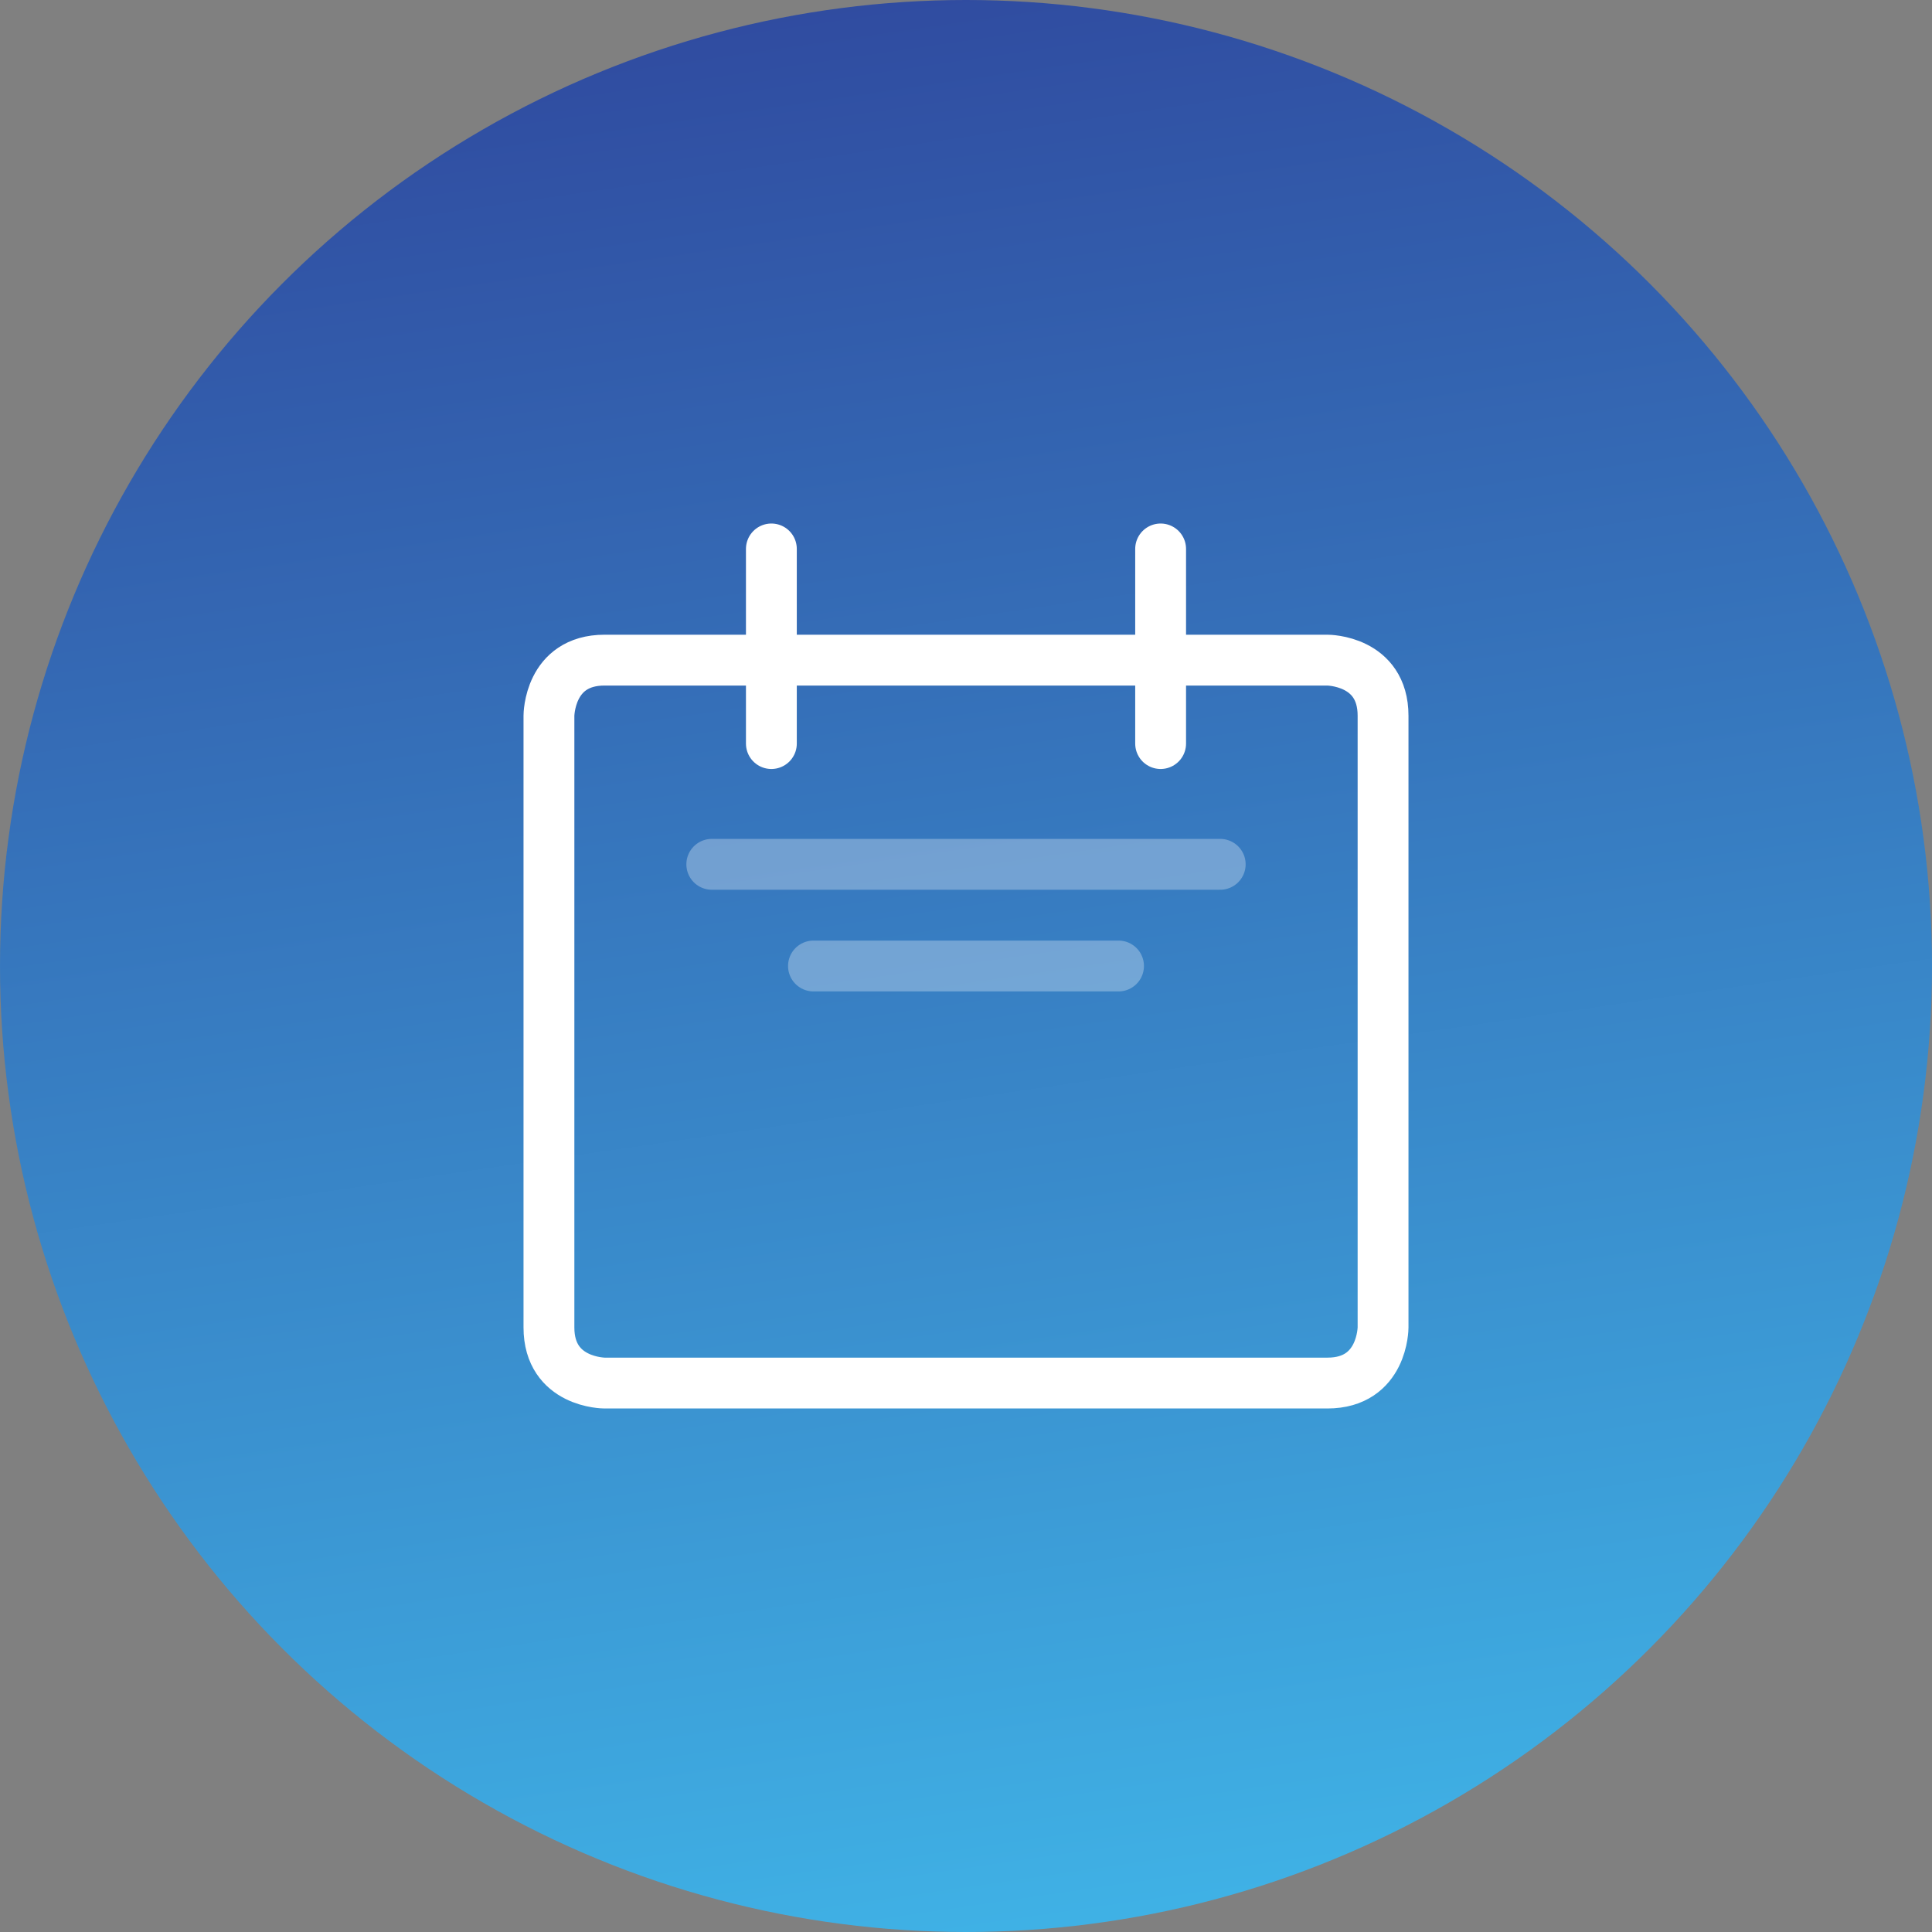 <?xml version="1.0" encoding="UTF-8"?> <svg xmlns="http://www.w3.org/2000/svg" width="38" height="38" viewBox="0 0 38 38" fill="none"><rect x="0" y="0" width="38" height="38" fill="#808080" stroke="none"/><circle cx="19" cy="19" r="19" fill="url(#paint0_linear_283_1790)"></circle><path d="M11.891 12.984H26.109C26.109 12.984 27.203 12.984 27.203 14.078V26.109C27.203 26.109 27.203 27.203 26.109 27.203H11.891C11.891 27.203 10.797 27.203 10.797 26.109V14.078C10.797 14.078 10.797 12.984 11.891 12.984Z" stroke="white" stroke-linecap="round" stroke-linejoin="round"></path><path opacity="0.3" d="M14 17H24" stroke="white" stroke-linecap="round" stroke-linejoin="round"></path><path opacity="0.3" d="M16 19H22" stroke="white" stroke-linecap="round" stroke-linejoin="round"></path><path d="M15.172 14.625V10.797" stroke="white" stroke-linecap="round" stroke-linejoin="round"></path><path d="M22.828 14.625V10.797" stroke="white" stroke-linecap="round" stroke-linejoin="round"></path><defs><linearGradient id="paint0_linear_283_1790" x1="5" y1="-3.16656e-07" x2="11.727" y2="46.308" gradientUnits="userSpaceOnUse"><stop stop-color="#2F479D"></stop><stop offset="1" stop-color="#42C4F2"></stop></linearGradient></defs></svg> 